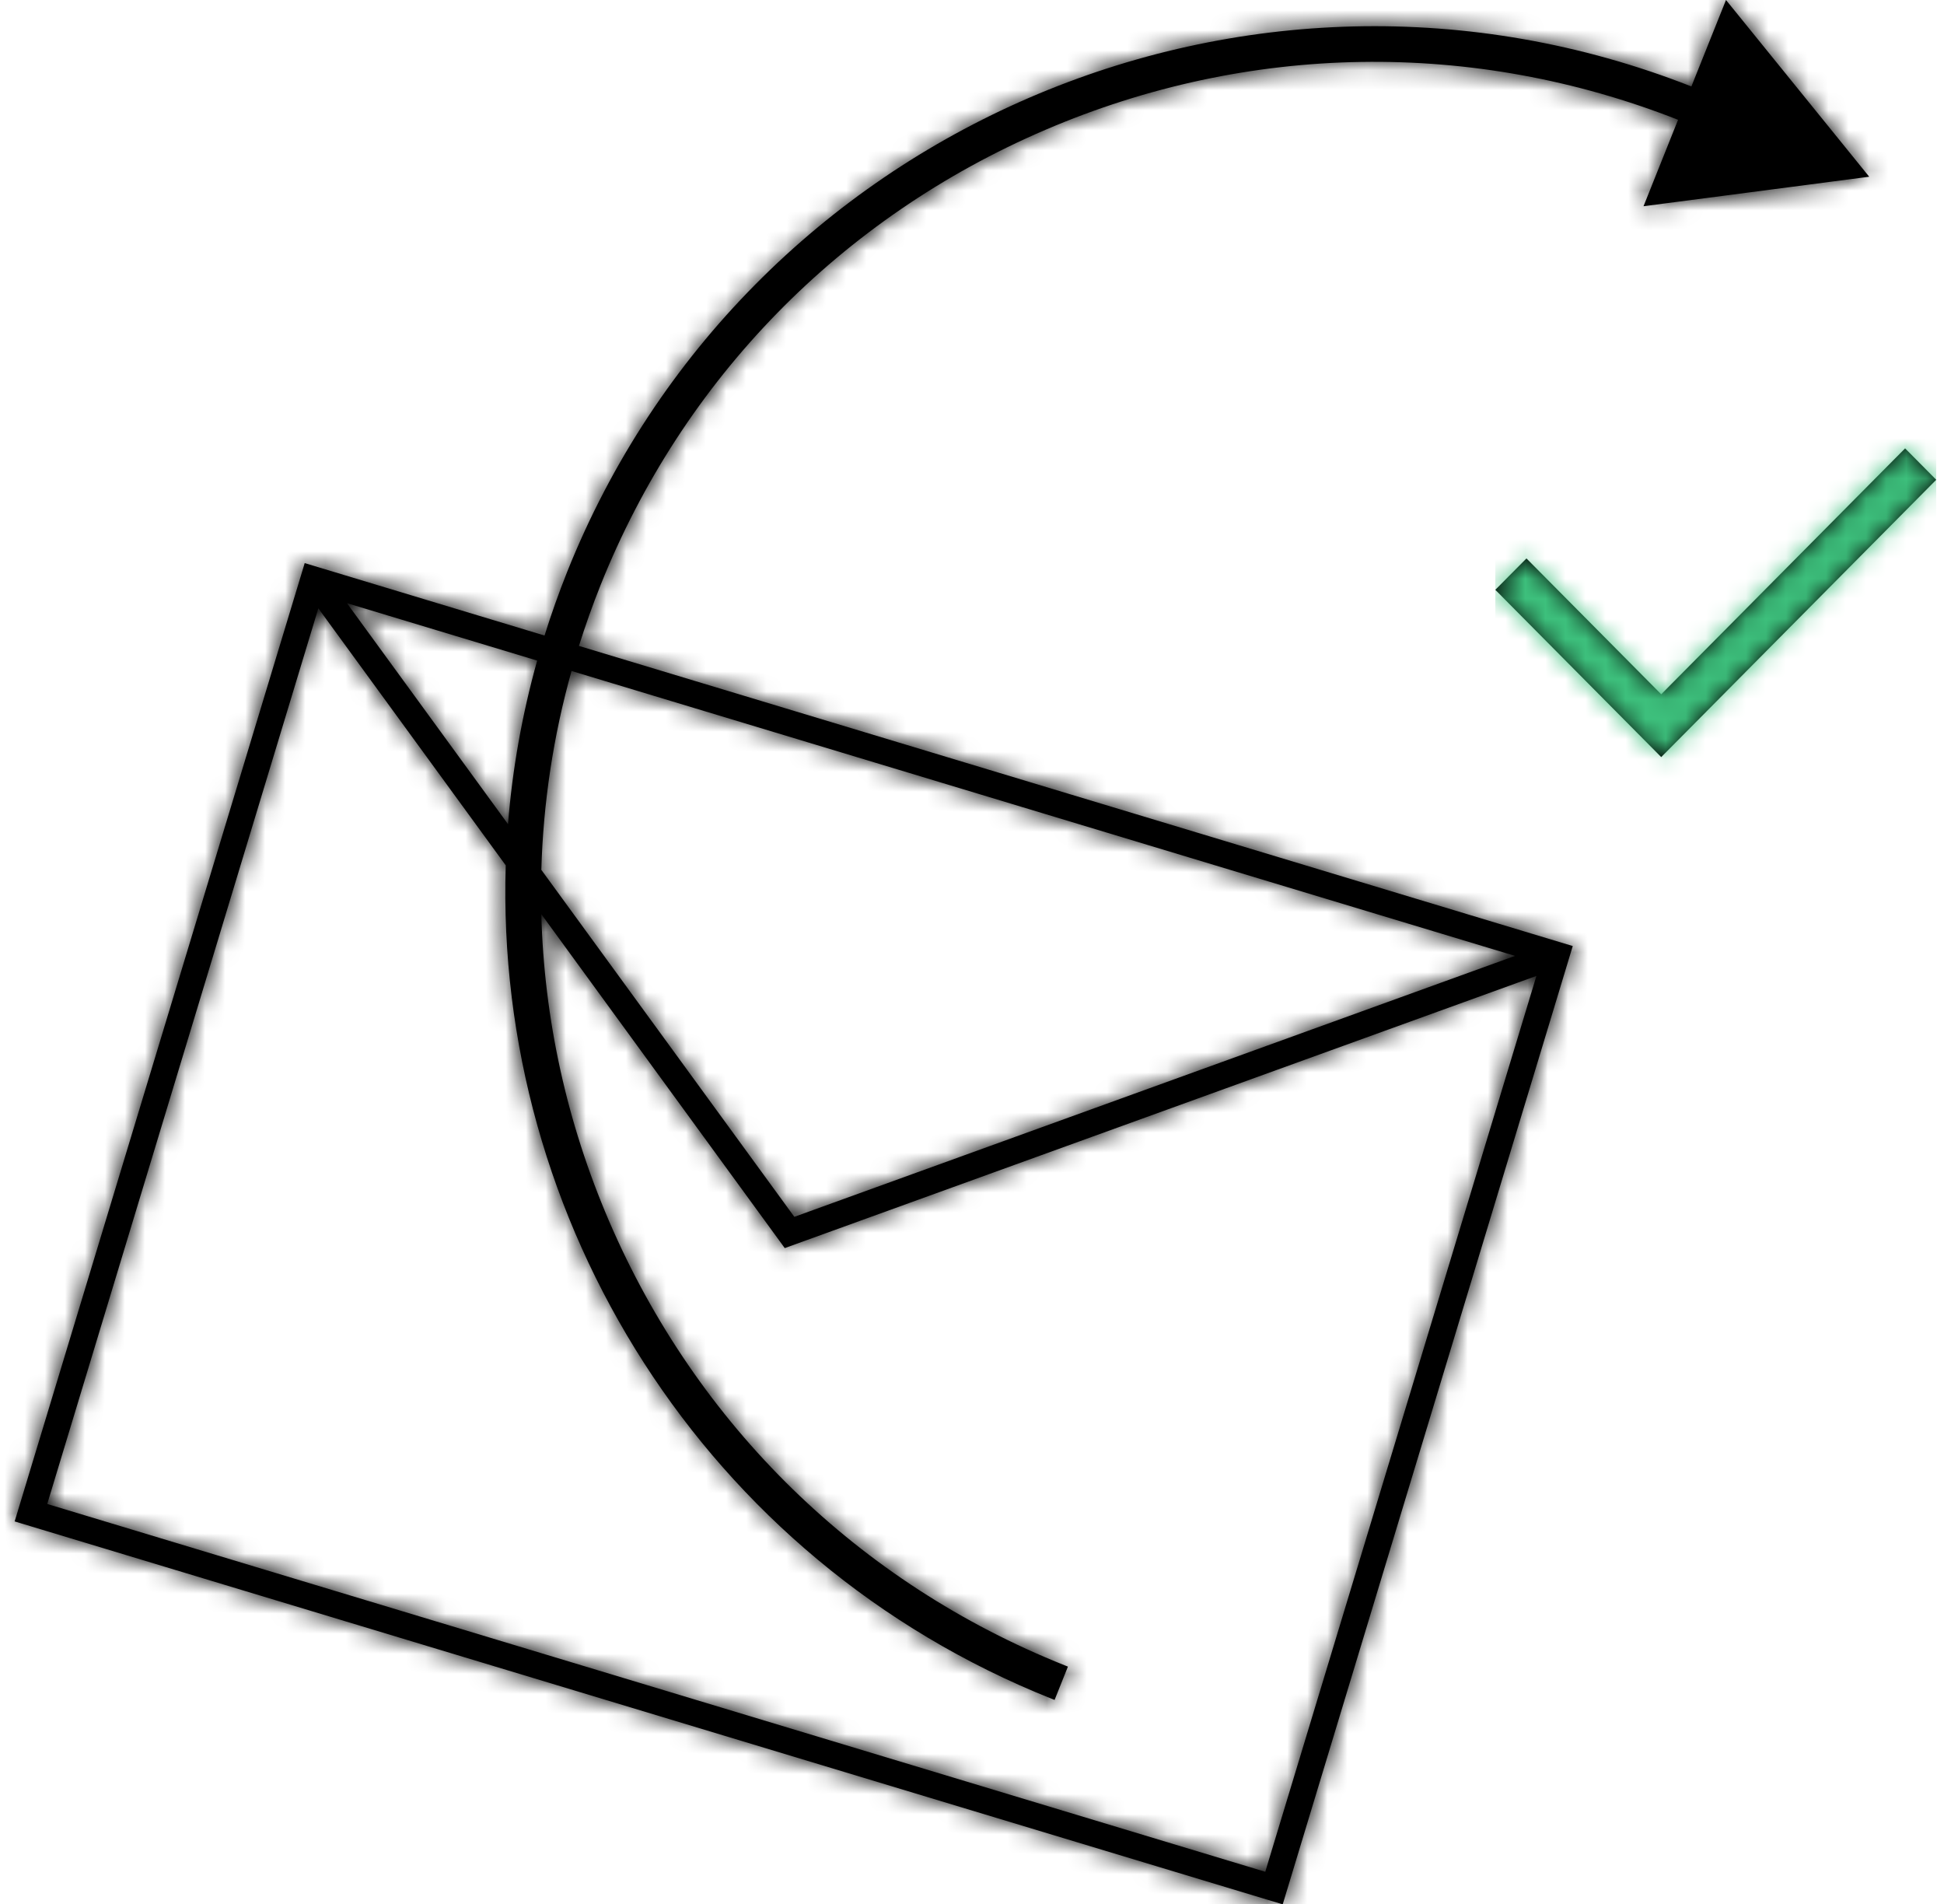 <?xml version="1.0" encoding="UTF-8"?>
<svg viewBox="0 0 97 95" version="1.1" xmlns="http://www.w3.org/2000/svg" xmlns:xlink="http://www.w3.org/1999/xlink">
    <!-- Generator: sketchtool 49.1 (51147) - http://www.bohemiancoding.com/sketch -->
    <defs>
        <path d="M74.864,47.685 L38.904,60.703 L26.28,43.393 C26.374,40.058 26.876,36.731 27.787,33.472 L74.864,47.685 Z M62.402,93.375 L1.626,75.027 L15.153,30.346 L24.504,43.169 C23.95,60.842 34.363,77.811 51.732,84.739 L51.89,84.802 L52.555,83.14 L52.397,83.077 C42.113,78.975 34.038,71.103 29.659,60.913 C27.54,55.984 26.415,50.802 26.279,45.603 L38.426,62.262 L75.932,48.684 L62.402,93.375 Z M26.072,32.954 C25.315,35.659 24.834,38.389 24.617,41.112 L16.579,30.088 L26.072,32.954 Z M92.537,8.816 L85.391,0 L83.665,4.313 C61.533,-4.387 36.406,6.437 27.572,28.52 C27.151,29.575 26.774,30.638 26.44,31.704 L14.473,28.091 L0,75.897 L63.273,95 L77.745,47.194 L28.156,32.222 C28.477,31.202 28.836,30.188 29.237,29.184 C33.345,18.914 41.227,10.85 51.431,6.477 C61.569,2.132 72.771,1.956 83,5.976 L81.276,10.288 L92.537,8.816 Z" id="path-1"></path>
        <polygon id="path-3" points="20.447 -1.59872116e-14 8.278 12.268 1.554 5.49 0 7.055 8.278 15.4 22 1.566"></polygon>
    </defs>
    <g id="Desktop" stroke="none" stroke-width="1" fill="none" fill-rule="evenodd">
        <g id="DemandeDeDevis_Confirmation" transform="translate(-673, -250)">
            <g id="Content" transform="translate(151, 250)">
                <g id="ILLUSTRATIONS/Mail_sent">
                    <g transform="translate(519, 0)">
                        <g id="COLOR/Black" transform="translate(3.731, 0)">
                            <mask id="mask-2" fill="white">
                                <use xlink:href="#path-1"></use>
                            </mask>
                            <use id="Mask" fill="#000000" xlink:href="#path-1"></use>
                            <g mask="url(#mask-2)" fill="#000000" id="Rectangle">
                                <g transform="translate(-3.731, 0)">
                                    <rect x="0" y="0" width="100" height="95"></rect>
                                </g>
                            </g>
                        </g>
                        <g id="PICTO/Check" transform="translate(77.612, 18.701)">
                            <g id="COLOR/Black" transform="translate(0, 3.667)">
                                <mask id="mask-4" fill="white">
                                    <use xlink:href="#path-3"></use>
                                </mask>
                                <use id="Mask" fill="#000000" xlink:href="#path-3"></use>
                                <g id="COLOR/GreenVF" mask="url(#mask-4)" fill="#3DC07C">
                                    <g transform="translate(0, -3.667)" id="Rectangle">
                                        <rect x="0" y="0" width="22" height="22"></rect>
                                    </g>
                                </g>
                            </g>
                        </g>
                    </g>
                </g>
            </g>
        </g>
    </g>
</svg>